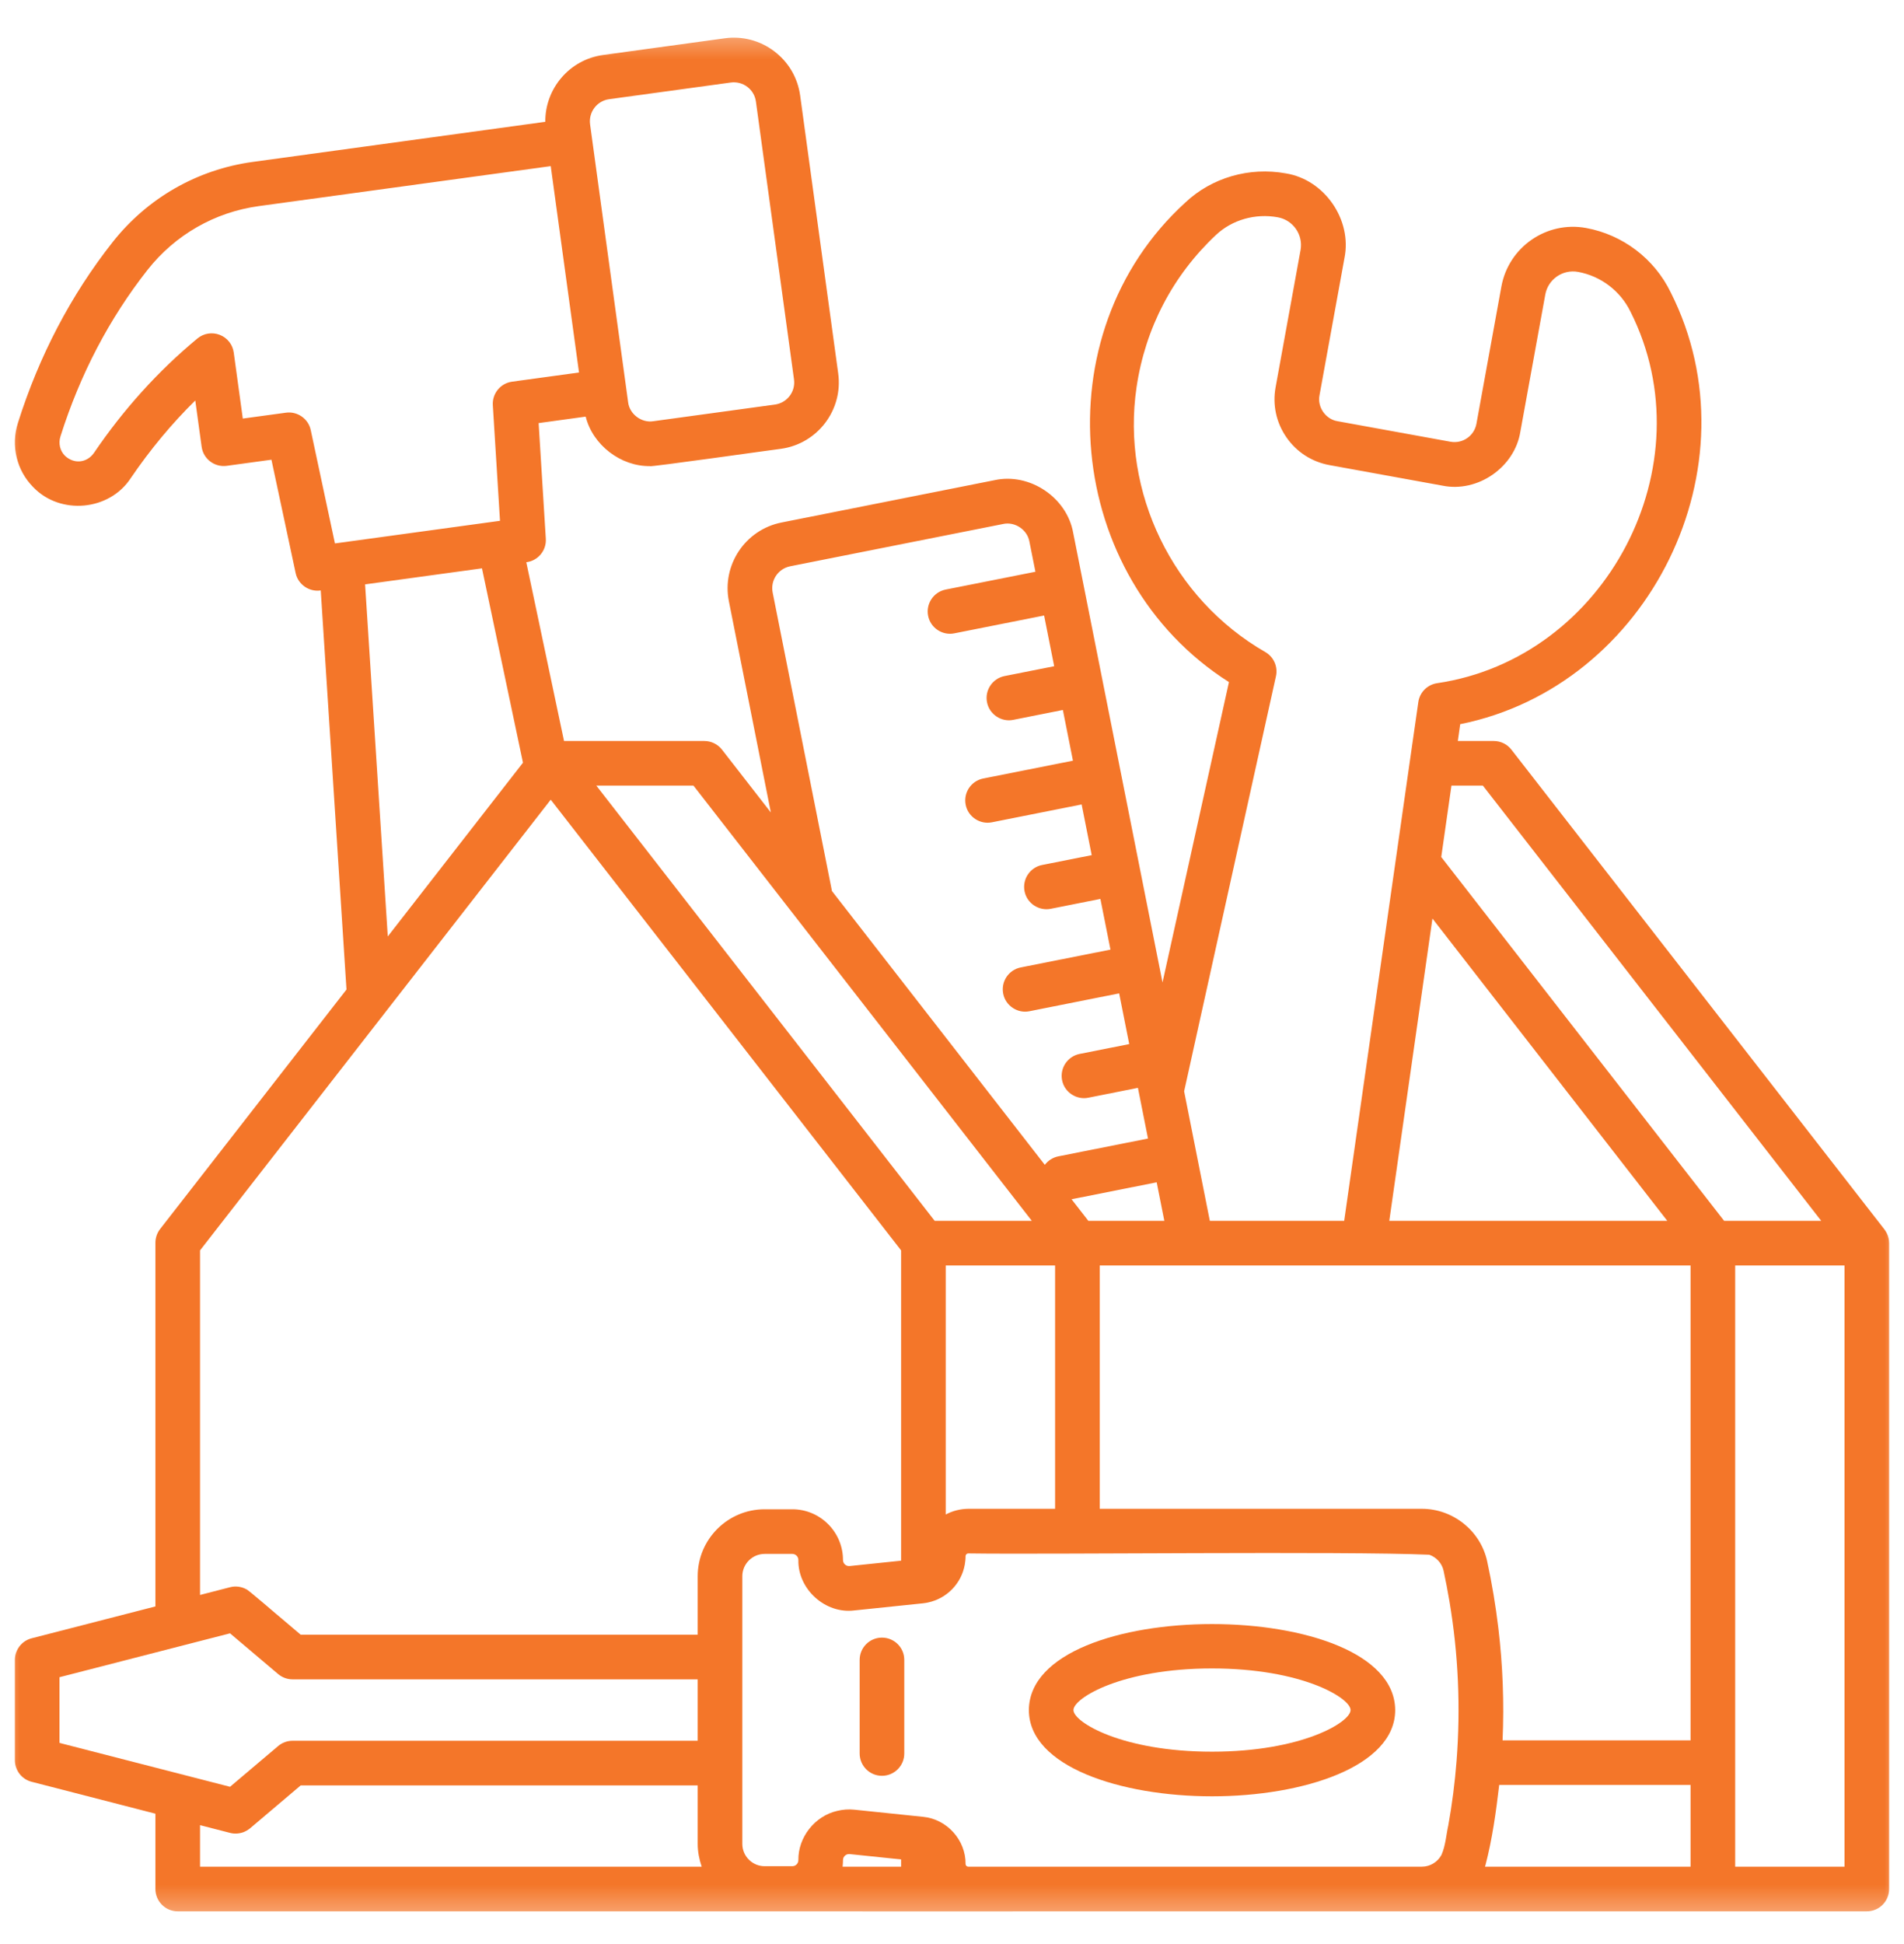 <svg width="48" height="49" viewBox="0 0 48 49" fill="none" xmlns="http://www.w3.org/2000/svg">
<g clip-path="url(#clip0_95_469)">
<g clip-path="url(#clip1_95_469)">
<g clip-path="url(#clip2_95_469)">
<mask id="mask0_95_469" style="mask-type:luminance" maskUnits="userSpaceOnUse" x="0" y="0" width="48" height="49">
<path d="M48 0.55H0V48.55H48V0.55Z" fill="white"/>
</mask>
<g mask="url(#mask0_95_469)">
<path d="M47.61 31.206C47.592 31.126 47.556 31.053 47.507 30.988L38.103 18.895C37.997 18.758 37.833 18.677 37.659 18.677H36.752L36.812 18.253C41.585 17.294 44.323 11.74 42.12 7.372C41.71 6.523 40.911 5.915 39.983 5.746C38.988 5.565 38.031 6.227 37.85 7.223L37.221 10.681C37.166 10.986 36.872 11.19 36.567 11.134L33.718 10.616C33.419 10.568 33.205 10.258 33.265 9.962L33.894 6.504C34.09 5.537 33.39 4.526 32.416 4.37C31.497 4.203 30.55 4.476 29.885 5.102C26.24 8.421 26.839 14.563 30.982 17.192L29.307 24.763C28.647 21.443 27.716 16.757 27.055 13.429C26.896 12.536 25.956 11.908 25.071 12.103L19.701 13.17C18.789 13.351 18.194 14.241 18.375 15.154L19.433 20.478L18.202 18.895C18.095 18.758 17.931 18.677 17.758 18.677H14.219L13.268 14.171C13.563 14.135 13.779 13.875 13.76 13.579L13.579 10.664L14.765 10.501C14.944 11.218 15.651 11.76 16.389 11.748C16.277 11.792 19.656 11.312 19.689 11.312C20.61 11.185 21.258 10.333 21.131 9.411L20.172 2.408C20.111 1.962 19.879 1.566 19.52 1.293C19.161 1.021 18.717 0.904 18.271 0.965L15.204 1.386C14.355 1.502 13.74 2.235 13.747 3.07L6.372 4.081C4.97 4.273 3.714 4.993 2.836 6.107C1.787 7.438 0.985 8.971 0.451 10.662C0.27 11.237 0.419 11.857 0.839 12.28C1.521 12.99 2.757 12.877 3.296 12.052C3.782 11.337 4.327 10.681 4.923 10.094L5.083 11.26C5.125 11.568 5.409 11.783 5.717 11.741L6.843 11.587L7.453 14.443C7.514 14.734 7.798 14.926 8.086 14.882L8.735 24.941L4.037 30.977C3.96 31.076 3.918 31.198 3.918 31.323V40.49L0.798 41.293C0.549 41.357 0.375 41.582 0.375 41.838V44.366C0.375 44.622 0.549 44.847 0.798 44.91L3.918 45.714V47.612C3.918 47.923 4.17 48.175 4.481 48.175C4.481 48.175 40.811 48.178 47.063 48.175C47.373 48.175 47.625 47.923 47.625 47.612V31.334C47.625 31.29 47.62 31.247 47.61 31.206ZM15.357 2.5L18.424 2.08C18.571 2.06 18.72 2.098 18.84 2.189C18.96 2.28 19.037 2.412 19.057 2.561L20.017 9.564C20.059 9.871 19.843 10.155 19.536 10.197L16.469 10.617C16.17 10.664 15.87 10.437 15.835 10.137L15.355 6.635C15.331 6.471 14.884 3.185 14.876 3.134C14.834 2.827 15.049 2.542 15.357 2.5ZM7.834 10.841C7.774 10.552 7.494 10.361 7.208 10.402L6.121 10.55L5.893 8.888C5.866 8.685 5.731 8.514 5.54 8.44C5.35 8.366 5.135 8.4 4.977 8.531C3.991 9.347 3.112 10.319 2.365 11.421C2.182 11.673 1.861 11.699 1.637 11.487C1.512 11.361 1.469 11.175 1.524 11.001C2.017 9.439 2.756 8.027 3.719 6.803C4.416 5.919 5.412 5.348 6.524 5.195L13.884 4.187C14.062 5.484 14.42 8.093 14.597 9.389L12.909 9.62C12.618 9.66 12.406 9.918 12.424 10.212L12.605 13.127L8.444 13.697L7.834 10.841ZM37.384 19.802L45.913 30.771H43.465L36.334 21.601L36.591 19.802H37.384ZM37.774 41.039C37.706 40.473 37.613 39.91 37.492 39.353C37.326 38.586 36.633 38.029 35.844 38.029H27.724V31.896C31.65 31.896 38.631 31.896 42.619 31.896V43.865H37.88C37.921 42.923 37.886 41.98 37.774 41.039ZM24.411 38.029C24.213 38.031 24.017 38.08 23.842 38.173V31.896H26.599V38.029H24.411ZM36.112 23.152L42.032 30.771H35.024L36.112 23.152ZM29.353 30.771H27.437L27.014 30.227L29.16 29.8L29.353 30.771ZM32.167 17.044C32.22 16.804 32.111 16.557 31.898 16.435C29.565 15.092 28.26 12.409 28.653 9.758C28.873 8.272 29.565 6.946 30.655 5.922C31.062 5.54 31.645 5.373 32.215 5.477C32.6 5.547 32.857 5.918 32.787 6.303L32.158 9.761C32.077 10.204 32.174 10.653 32.431 11.023C32.687 11.394 33.073 11.642 33.517 11.723L36.366 12.241C37.254 12.422 38.184 11.778 38.328 10.883L38.957 7.424C39.027 7.039 39.396 6.783 39.782 6.853C40.357 6.957 40.853 7.335 41.107 7.861C43.049 11.72 40.494 16.596 36.222 17.221C35.98 17.26 35.79 17.453 35.756 17.696L35.546 19.16C35.303 20.861 34.152 28.916 33.887 30.771H30.5C30.434 30.438 30.224 29.379 30.154 29.029L29.852 27.506L32.167 17.044ZM19.479 14.935C19.418 14.63 19.616 14.334 19.921 14.273L25.29 13.207C25.585 13.142 25.898 13.351 25.951 13.649L26.103 14.411L23.84 14.86C23.536 14.921 23.338 15.217 23.398 15.521C23.457 15.828 23.762 16.025 24.06 15.963L26.322 15.514L26.576 16.792L25.325 17.04C25.02 17.101 24.822 17.397 24.883 17.701C24.942 18.008 25.247 18.205 25.544 18.144L26.795 17.895L27.049 19.173L24.787 19.622C24.482 19.683 24.284 19.979 24.345 20.284C24.404 20.59 24.709 20.787 25.006 20.726L27.268 20.276L27.522 21.554L26.271 21.802C25.966 21.863 25.769 22.159 25.829 22.464C25.888 22.77 26.193 22.967 26.491 22.906L27.741 22.657L27.995 23.935L25.733 24.384C25.428 24.445 25.23 24.741 25.291 25.046C25.35 25.352 25.655 25.549 25.952 25.488L28.214 25.038L28.468 26.316L27.218 26.564C26.913 26.625 26.715 26.921 26.775 27.226C26.834 27.532 27.14 27.729 27.437 27.668L28.687 27.419L28.941 28.697L26.679 29.146C26.538 29.175 26.42 29.254 26.34 29.36L20.974 22.459L19.479 14.935ZM26.012 30.771H23.563C21.447 28.049 17.134 22.503 15.034 19.802H17.483L26.012 30.771ZM9.204 14.729L12.151 14.325L13.184 19.224L9.776 23.603L9.204 14.729ZM5.043 40.201V31.516C7.245 28.687 11.696 22.969 13.884 20.156L22.717 31.516V39.337L21.421 39.472C21.365 39.478 21.326 39.454 21.303 39.433C21.28 39.413 21.252 39.376 21.252 39.32C21.252 38.615 20.679 38.041 19.974 38.041H19.277C18.346 38.041 17.589 38.798 17.589 39.729V41.203H7.581L7.107 40.801C7.064 40.771 6.228 40.042 6.207 40.056C6.083 39.989 5.937 39.97 5.8 40.006L5.043 40.201ZM1.5 42.274L5.799 41.168L7.011 42.194C7.113 42.28 7.242 42.328 7.375 42.328H17.589V43.876H7.375C7.242 43.876 7.113 43.923 7.011 44.01L5.799 45.036L1.5 43.93V42.274ZM5.043 47.05V46.003L5.8 46.198C5.909 46.226 6.026 46.219 6.132 46.182C6.194 46.158 6.252 46.125 6.304 46.083C6.6 45.832 7.291 45.246 7.581 45.001H17.589V46.475C17.589 46.671 17.627 46.865 17.69 47.05H5.043ZM21.244 47.026C21.249 46.979 21.252 46.932 21.252 46.884C21.252 46.828 21.28 46.791 21.303 46.771C21.326 46.75 21.365 46.726 21.421 46.732L22.717 46.867V47.05H21.242C21.243 47.042 21.243 47.034 21.244 47.026ZM24.342 46.981C24.349 46.38 23.872 45.85 23.271 45.793L21.537 45.613C21.392 45.598 21.245 45.609 21.104 45.644C20.542 45.772 20.119 46.308 20.127 46.884C20.127 46.969 20.059 47.038 19.974 47.038H19.277C18.967 47.038 18.714 46.785 18.714 46.475V39.729C18.714 39.419 18.967 39.166 19.277 39.166H19.974C20.059 39.166 20.127 39.235 20.127 39.32C20.112 40.056 20.806 40.683 21.537 40.591L23.272 40.411C23.313 40.406 23.354 40.4 23.394 40.391C23.872 40.29 24.24 39.91 24.323 39.432C24.334 39.363 24.343 39.294 24.342 39.223C24.342 39.185 24.373 39.154 24.411 39.154C26.398 39.185 33.928 39.094 36.033 39.187C36.212 39.251 36.352 39.401 36.393 39.591C36.449 39.85 36.498 40.109 36.542 40.369C36.765 41.694 36.824 43.041 36.72 44.384C36.678 44.926 36.609 45.467 36.513 46.001C36.458 46.251 36.443 46.518 36.34 46.752C36.245 46.93 36.056 47.05 35.844 47.05H24.411C24.373 47.05 24.342 47.019 24.342 46.981ZM37.448 47.014C37.622 46.349 37.715 45.665 37.795 44.99H42.619V47.05H37.436C37.44 47.038 37.444 47.026 37.448 47.014ZM46.5 47.05H43.744V31.896H46.5V47.05Z" fill="#F47629"/>
<path d="M30.555 45.276C32.85 45.276 35.173 44.529 35.173 43.102C35.154 40.212 25.956 40.212 25.938 43.102C25.938 44.529 28.261 45.276 30.555 45.276ZM30.555 42.053C32.824 42.053 34.048 42.798 34.048 43.102C34.048 43.407 32.824 44.151 30.555 44.151C28.287 44.151 27.062 43.407 27.062 43.102C27.062 42.798 28.287 42.053 30.555 42.053Z" fill="#F47629"/>
<path d="M22.234 41.276C21.924 41.276 21.672 41.527 21.672 41.838V44.197C21.672 44.507 21.924 44.759 22.234 44.759C22.545 44.759 22.797 44.507 22.797 44.197V41.838C22.797 41.527 22.545 41.276 22.234 41.276Z" fill="#F47629"/>
</g>
</g>
</g>
</g>
<defs>
<clipPath id="clip0_95_469">
<rect width="48" height="48" fill="white" transform="translate(0 0.55)"/>
</clipPath>
<clipPath id="clip1_95_469">
<rect width="48" height="48" fill="white" transform="translate(0 0.55)"/>
</clipPath>
<clipPath id="clip2_95_469">
<rect width="48" height="48" fill="white" transform="translate(0 0.55)"/>
</clipPath>
</defs>
</svg>
